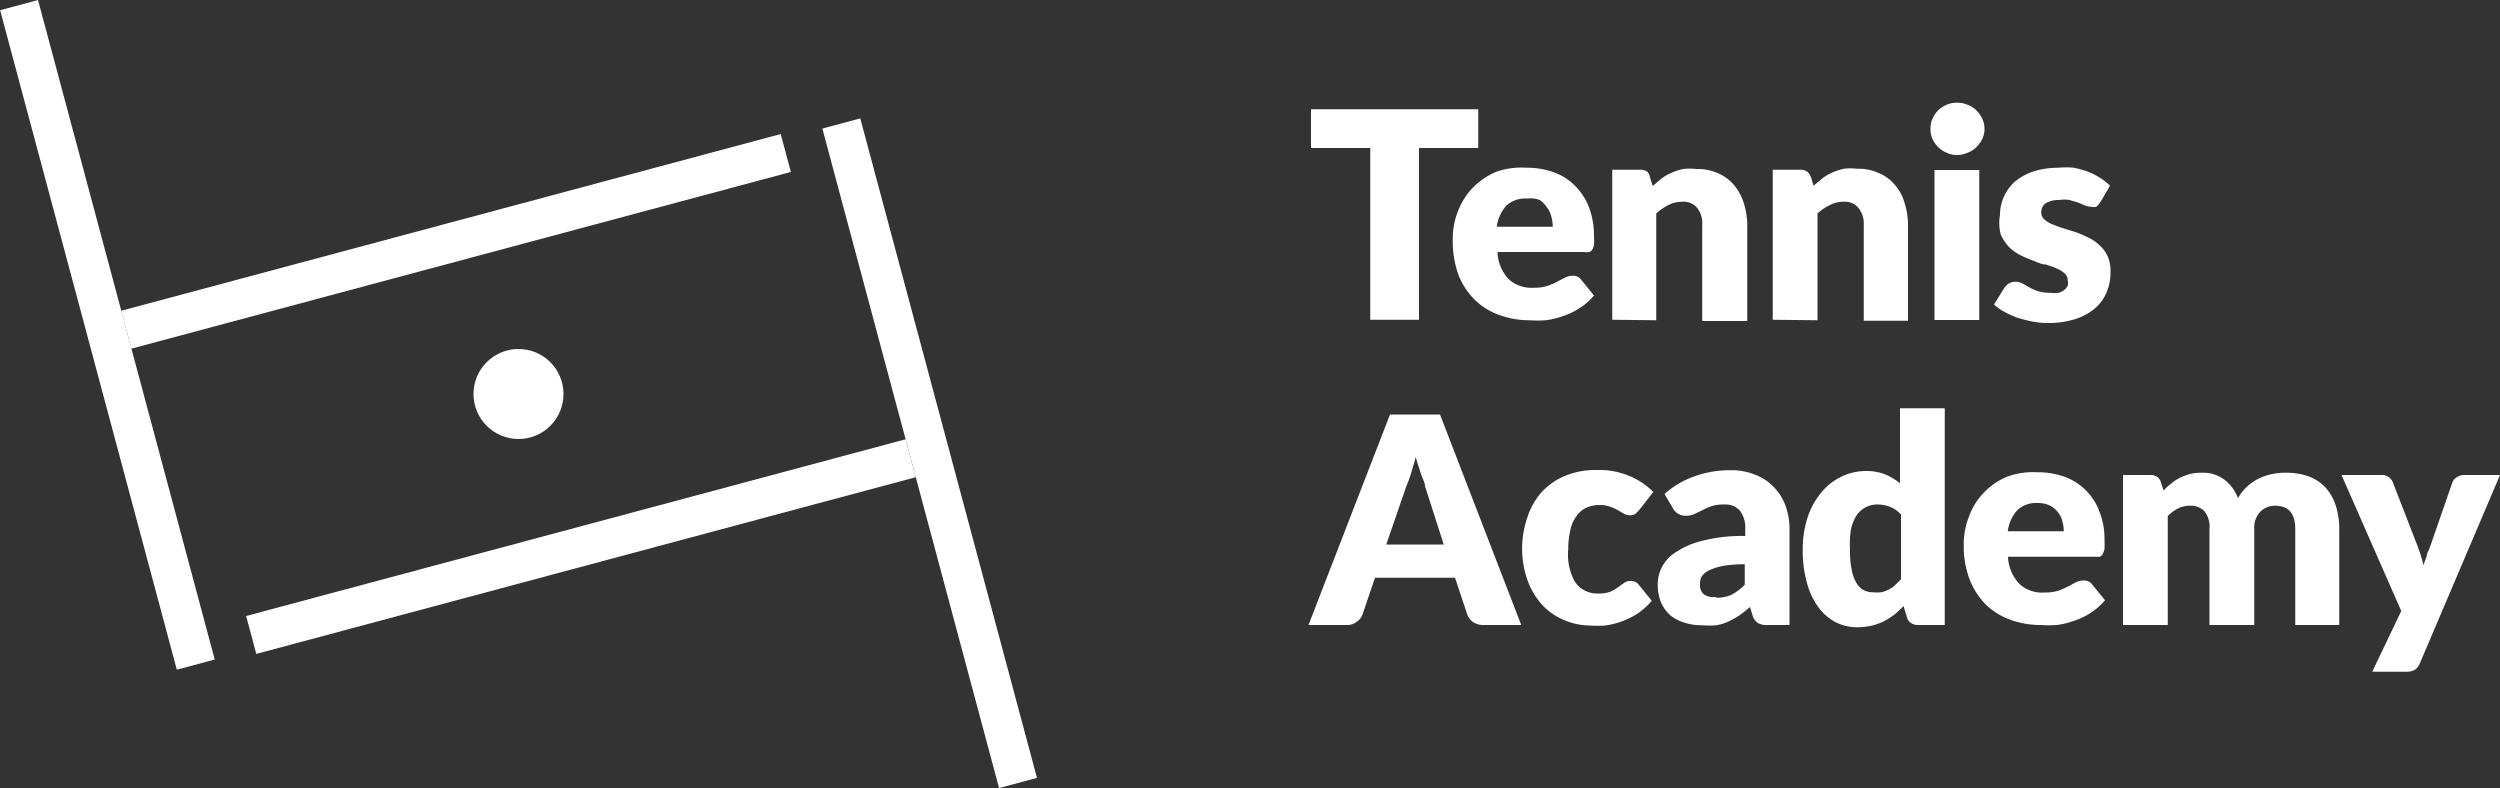 <svg xmlns="http://www.w3.org/2000/svg" viewBox="0 0 100 31.52"><rect x="0" y="0" width="100" height="31.52" fill="#333333" stroke="none"/><defs><style>.cls-1{fill:#fff;}</style></defs><title>tennis-academy_1</title><g id="Livello_2" data-name="Livello 2"><g id="livello_40" data-name="livello 40"><path class="cls-1" d="M59.13,4.37V5.92H56.76v6.87H54.81V5.92H52.44V4.37Z"/><path class="cls-1" d="M61.06,6.71a3.16,3.16,0,0,1,1.09.18,2.29,2.29,0,0,1,.85.54,2.47,2.47,0,0,1,.56.86,3.24,3.24,0,0,1,.2,1.16,2.92,2.92,0,0,1,0,.33.4.4,0,0,1-.07.2.19.19,0,0,1-.12.1.56.56,0,0,1-.2,0H59.9a1.67,1.67,0,0,0,.45,1.09,1.36,1.36,0,0,0,1,.34,1.7,1.7,0,0,0,.53-.07,2.53,2.53,0,0,0,.4-.17l.33-.17a.67.67,0,0,1,.31-.07.37.37,0,0,1,.32.15l.52.64a2.44,2.44,0,0,1-.6.52,2.83,2.83,0,0,1-.66.31,3.26,3.26,0,0,1-.67.16,4.93,4.93,0,0,1-.65,0,3.52,3.52,0,0,1-1.18-.2,2.67,2.67,0,0,1-1-.61,2.86,2.86,0,0,1-.66-1,4,4,0,0,1-.23-1.4,3,3,0,0,1,.2-1.13,2.82,2.82,0,0,1,.59-.95,2.91,2.91,0,0,1,.93-.64A3,3,0,0,1,61.06,6.71Zm0,1.23a1.11,1.11,0,0,0-.81.29,1.56,1.56,0,0,0-.38.84h2.24a1.4,1.4,0,0,0-.06-.41.86.86,0,0,0-.17-.36A1.06,1.06,0,0,0,61.59,8,1.07,1.07,0,0,0,61.1,7.94Z"/><path class="cls-1" d="M64.49,12.79v-6H65.6a.47.47,0,0,1,.28.07A.39.39,0,0,1,66,7.1l.11.34.35-.3a2.3,2.3,0,0,1,.4-.23,2.76,2.76,0,0,1,.46-.15,2.22,2.22,0,0,1,.53,0,2,2,0,0,1,.87.17,1.78,1.78,0,0,1,.64.47,2.08,2.08,0,0,1,.39.72,2.94,2.94,0,0,1,.14.91v3.81h-1.8V9a1,1,0,0,0-.2-.68.7.7,0,0,0-.59-.25,1.21,1.21,0,0,0-.56.13,2,2,0,0,0-.49.34v4.27Z"/><path class="cls-1" d="M70.91,12.79v-6H72a.51.51,0,0,1,.28.07.5.5,0,0,1,.16.23l.1.34.36-.3a1.9,1.9,0,0,1,.39-.23,3.1,3.1,0,0,1,.46-.15,2.22,2.22,0,0,1,.53,0,2,2,0,0,1,.87.17,1.69,1.69,0,0,1,.64.47,1.8,1.8,0,0,1,.39.72,2.94,2.94,0,0,1,.14.91v3.81H74.55V9a1,1,0,0,0-.21-.68.7.7,0,0,0-.59-.25,1.14,1.14,0,0,0-.55.13,2,2,0,0,0-.5.34v4.27Z"/><path class="cls-1" d="M79.38,5.16a.93.93,0,0,1-.09.4,1.27,1.27,0,0,1-.24.33,1,1,0,0,1-.35.22,1,1,0,0,1-.42.09.91.91,0,0,1-.41-.09,1.11,1.11,0,0,1-.34-.22,1.23,1.23,0,0,1-.23-.33.92.92,0,0,1-.08-.4.91.91,0,0,1,.08-.41,1.13,1.13,0,0,1,.23-.34,1.11,1.11,0,0,1,.34-.22.91.91,0,0,1,.41-.08,1,1,0,0,1,.42.08,1,1,0,0,1,.35.22,1.16,1.16,0,0,1,.24.34A.91.91,0,0,1,79.38,5.16ZM79.17,6.8v6H77.38v-6Z"/><path class="cls-1" d="M84,8.11a.78.78,0,0,1-.15.16.4.4,0,0,1-.2,0,.7.7,0,0,1-.25-.05l-.28-.12L82.78,8A1.37,1.37,0,0,0,82.36,8a1,1,0,0,0-.53.13.43.43,0,0,0-.18.37.34.34,0,0,0,.12.27,1,1,0,0,0,.32.2c.13.05.27.11.44.16l.51.16c.17.06.34.14.51.22a1.67,1.67,0,0,1,.44.31,1.32,1.32,0,0,1,.32.44,1.46,1.46,0,0,1,.11.62,2,2,0,0,1-.16.82,1.7,1.7,0,0,1-.48.65,2.29,2.29,0,0,1-.79.42,3.57,3.57,0,0,1-1.08.15,3.26,3.26,0,0,1-.62-.06,5.66,5.66,0,0,1-.59-.15,3.69,3.69,0,0,1-.53-.24,1.86,1.86,0,0,1-.41-.29l.41-.66a.77.77,0,0,1,.18-.18.54.54,0,0,1,.27-.07.61.61,0,0,1,.28.07l.27.15a1.52,1.52,0,0,0,.34.15,1.37,1.37,0,0,0,.49.07,1.2,1.2,0,0,0,.35,0,.62.62,0,0,0,.23-.12.43.43,0,0,0,.13-.17.41.41,0,0,0,0-.19.38.38,0,0,0-.12-.29,1.1,1.1,0,0,0-.32-.2,3.33,3.33,0,0,0-.45-.16c-.16,0-.34-.1-.51-.16s-.34-.14-.51-.22a1.87,1.87,0,0,1-.45-.33,1.89,1.89,0,0,1-.32-.49A1.83,1.83,0,0,1,80,8.6a1.79,1.79,0,0,1,.59-1.33,2.29,2.29,0,0,1,.74-.41,3.3,3.3,0,0,1,1-.15,3.22,3.22,0,0,1,.63,0,4.74,4.74,0,0,1,.57.16,2.7,2.7,0,0,1,.48.25,2,2,0,0,1,.39.31Z"/><path class="cls-1" d="M60.85,25H59.34a.7.7,0,0,1-.42-.12.68.68,0,0,1-.23-.3l-.49-1.47H55l-.5,1.47a.62.62,0,0,1-.23.29.61.61,0,0,1-.41.13H52.34l3.26-8.42h2Zm-5.4-3.22h2.3L57,19.45c0-.15-.11-.32-.17-.52s-.14-.41-.2-.65c-.06.24-.13.46-.19.66s-.13.37-.19.52Z"/><path class="cls-1" d="M65.57,20.4l-.16.16a.41.41,0,0,1-.21.05.48.48,0,0,1-.24-.06l-.24-.14a1.8,1.8,0,0,0-.31-.14A1.18,1.18,0,0,0,64,20.2a1.26,1.26,0,0,0-.57.12,1,1,0,0,0-.39.35,1.45,1.45,0,0,0-.23.55,3.36,3.36,0,0,0-.08.74A2.26,2.26,0,0,0,63,23.28a1.08,1.08,0,0,0,.92.46,1.3,1.3,0,0,0,.49-.07,1.49,1.49,0,0,0,.31-.18l.24-.17a.4.4,0,0,1,.27-.08.37.37,0,0,1,.32.15l.52.64a2.75,2.75,0,0,1-.58.52,3.18,3.18,0,0,1-1.28.47,4.44,4.44,0,0,1-.63,0,2.65,2.65,0,0,1-1-.21,2.55,2.55,0,0,1-.88-.6,3,3,0,0,1-.6-1,3.83,3.83,0,0,1,0-2.53,2.81,2.81,0,0,1,.57-1,2.68,2.68,0,0,1,.94-.65,3.23,3.23,0,0,1,1.29-.23,3.11,3.11,0,0,1,1.23.22,2.85,2.85,0,0,1,1,.66Z"/><path class="cls-1" d="M70.71,25a.75.75,0,0,1-.38-.07.53.53,0,0,1-.22-.29L70,24.28c-.15.13-.29.24-.43.34a3.62,3.62,0,0,1-.43.24,1.92,1.92,0,0,1-.48.15,3,3,0,0,1-.55,0,2.23,2.23,0,0,1-.75-.11,1.57,1.57,0,0,1-.57-.31,1.51,1.51,0,0,1-.36-.52,2,2,0,0,1-.12-.72,1.45,1.45,0,0,1,.16-.65,1.52,1.52,0,0,1,.56-.61,3.24,3.24,0,0,1,1.07-.46,6.31,6.31,0,0,1,1.71-.19v-.26a1.13,1.13,0,0,0-.22-.76.78.78,0,0,0-.62-.24,1.56,1.56,0,0,0-.52.07,3,3,0,0,0-.36.16l-.31.15a.78.78,0,0,1-.35.07.55.55,0,0,1-.32-.09.6.6,0,0,1-.2-.22l-.33-.56a3.54,3.54,0,0,1,1.21-.71,4.11,4.11,0,0,1,1.42-.24,2.5,2.5,0,0,1,1,.18,2,2,0,0,1,.74.49,2.08,2.08,0,0,1,.47.75,2.63,2.63,0,0,1,.16.95V25Zm-2.06-1.09a1.44,1.44,0,0,0,.61-.12,2.23,2.23,0,0,0,.53-.4v-.82a5.26,5.26,0,0,0-.89.07,2.36,2.36,0,0,0-.55.18.68.68,0,0,0-.28.24.57.57,0,0,0-.07.29.5.5,0,0,0,.16.43A.77.77,0,0,0,68.65,23.88Z"/><path class="cls-1" d="M76.72,25a.49.49,0,0,1-.28-.08.37.37,0,0,1-.16-.22l-.14-.46a4,4,0,0,1-.37.35,3.87,3.87,0,0,1-.43.27,2.58,2.58,0,0,1-.49.17,2.62,2.62,0,0,1-.57.06,1.86,1.86,0,0,1-.87-.21,2,2,0,0,1-.68-.6,2.86,2.86,0,0,1-.46-1,4.67,4.67,0,0,1-.16-1.3,4.13,4.13,0,0,1,.18-1.24,3,3,0,0,1,.53-1,2.36,2.36,0,0,1,.81-.66,2.24,2.24,0,0,1,1-.24,2.07,2.07,0,0,1,.79.14,2.63,2.63,0,0,1,.58.35v-3h1.79V25ZM74.9,23.69a1.88,1.88,0,0,0,.36,0,1.25,1.25,0,0,0,.29-.11,1,1,0,0,0,.25-.17l.24-.24V20.58a1.18,1.18,0,0,0-.45-.31,1.33,1.33,0,0,0-.49-.09,1,1,0,0,0-.82.41,1.78,1.78,0,0,0-.24.57A4,4,0,0,0,74,22a3.6,3.6,0,0,0,.07.8,1.49,1.49,0,0,0,.19.52.69.69,0,0,0,.3.29A.79.79,0,0,0,74.9,23.69Z"/><path class="cls-1" d="M81.49,18.89a3.16,3.16,0,0,1,1.09.18,2.29,2.29,0,0,1,.85.54,2.31,2.31,0,0,1,.55.86,3,3,0,0,1,.2,1.16,3.22,3.22,0,0,1,0,.33.77.77,0,0,1-.07.2.25.25,0,0,1-.12.11l-.2,0H80.32a1.68,1.68,0,0,0,.46,1.09,1.33,1.33,0,0,0,1,.34,1.73,1.73,0,0,0,.54-.07,3,3,0,0,0,.4-.17l.32-.17a.7.7,0,0,1,.31-.07.39.39,0,0,1,.33.15l.52.64a2.6,2.6,0,0,1-.6.52,2.83,2.83,0,0,1-.66.31,3.26,3.26,0,0,1-.67.16,4.93,4.93,0,0,1-.65,0,3.52,3.52,0,0,1-1.18-.2,2.8,2.8,0,0,1-1-.61,3,3,0,0,1-.65-1,3.73,3.73,0,0,1-.24-1.4,3,3,0,0,1,.21-1.13,2.67,2.67,0,0,1,.59-.95,2.71,2.71,0,0,1,.93-.64A3,3,0,0,1,81.49,18.89Zm0,1.23a1.09,1.09,0,0,0-.8.29,1.56,1.56,0,0,0-.38.84h2.24a1.4,1.4,0,0,0-.06-.41.87.87,0,0,0-.18-.36.92.92,0,0,0-.32-.26A1.09,1.09,0,0,0,81.52,20.12Z"/><path class="cls-1" d="M84.92,25V19H86a.49.49,0,0,1,.28.07.39.39,0,0,1,.16.23l.1.32a2.7,2.7,0,0,1,.31-.28,1.63,1.63,0,0,1,.35-.23,2.37,2.37,0,0,1,.4-.15,1.86,1.86,0,0,1,.48-.05,1.4,1.4,0,0,1,.9.28,1.64,1.64,0,0,1,.54.74,1.71,1.71,0,0,1,.37-.47,2,2,0,0,1,.46-.32,2.45,2.45,0,0,1,.54-.18,2.56,2.56,0,0,1,.55-.05,2.61,2.61,0,0,1,.92.15,1.78,1.78,0,0,1,.66.44,2,2,0,0,1,.41.72,3.13,3.13,0,0,1,.14,1V25H91.81V21.16c0-.62-.27-.93-.8-.93a.81.81,0,0,0-.6.24.93.93,0,0,0-.24.69V25H88.38V21.16a1,1,0,0,0-.21-.72.77.77,0,0,0-.59-.21,1,1,0,0,0-.46.11,1.59,1.59,0,0,0-.41.3V25Z"/><path class="cls-1" d="M96.8,26.52a.64.64,0,0,1-.2.27.68.68,0,0,1-.37.08H94.89l1.16-2.43L93.66,19h1.58a.49.49,0,0,1,.32.09.48.48,0,0,1,.16.22l1,2.58a6.59,6.59,0,0,1,.22.72,3.82,3.82,0,0,1,.13-.36c0-.12.09-.25.13-.37l.89-2.57a.42.42,0,0,1,.18-.22.53.53,0,0,1,.3-.09H100Z"/><rect class="cls-1" x="-9.36" y="12.61" width="27.31" height="1.57" transform="translate(-7.53 21.01) rotate(-105)"/><rect class="cls-1" x="4.59" y="8.87" width="27.31" height="1.57" transform="translate(-1.88 5.05) rotate(-15)"/><rect class="cls-1" x="23.53" y="17.34" width="27.31" height="1.57" transform="translate(45.07 -22.48) rotate(75)"/><rect class="cls-1" x="9.58" y="21.08" width="27.31" height="1.57" transform="translate(51.34 36.97) rotate(165)"/><circle class="cls-1" cx="20.74" cy="15.76" r="1.8"/></g></g></svg>